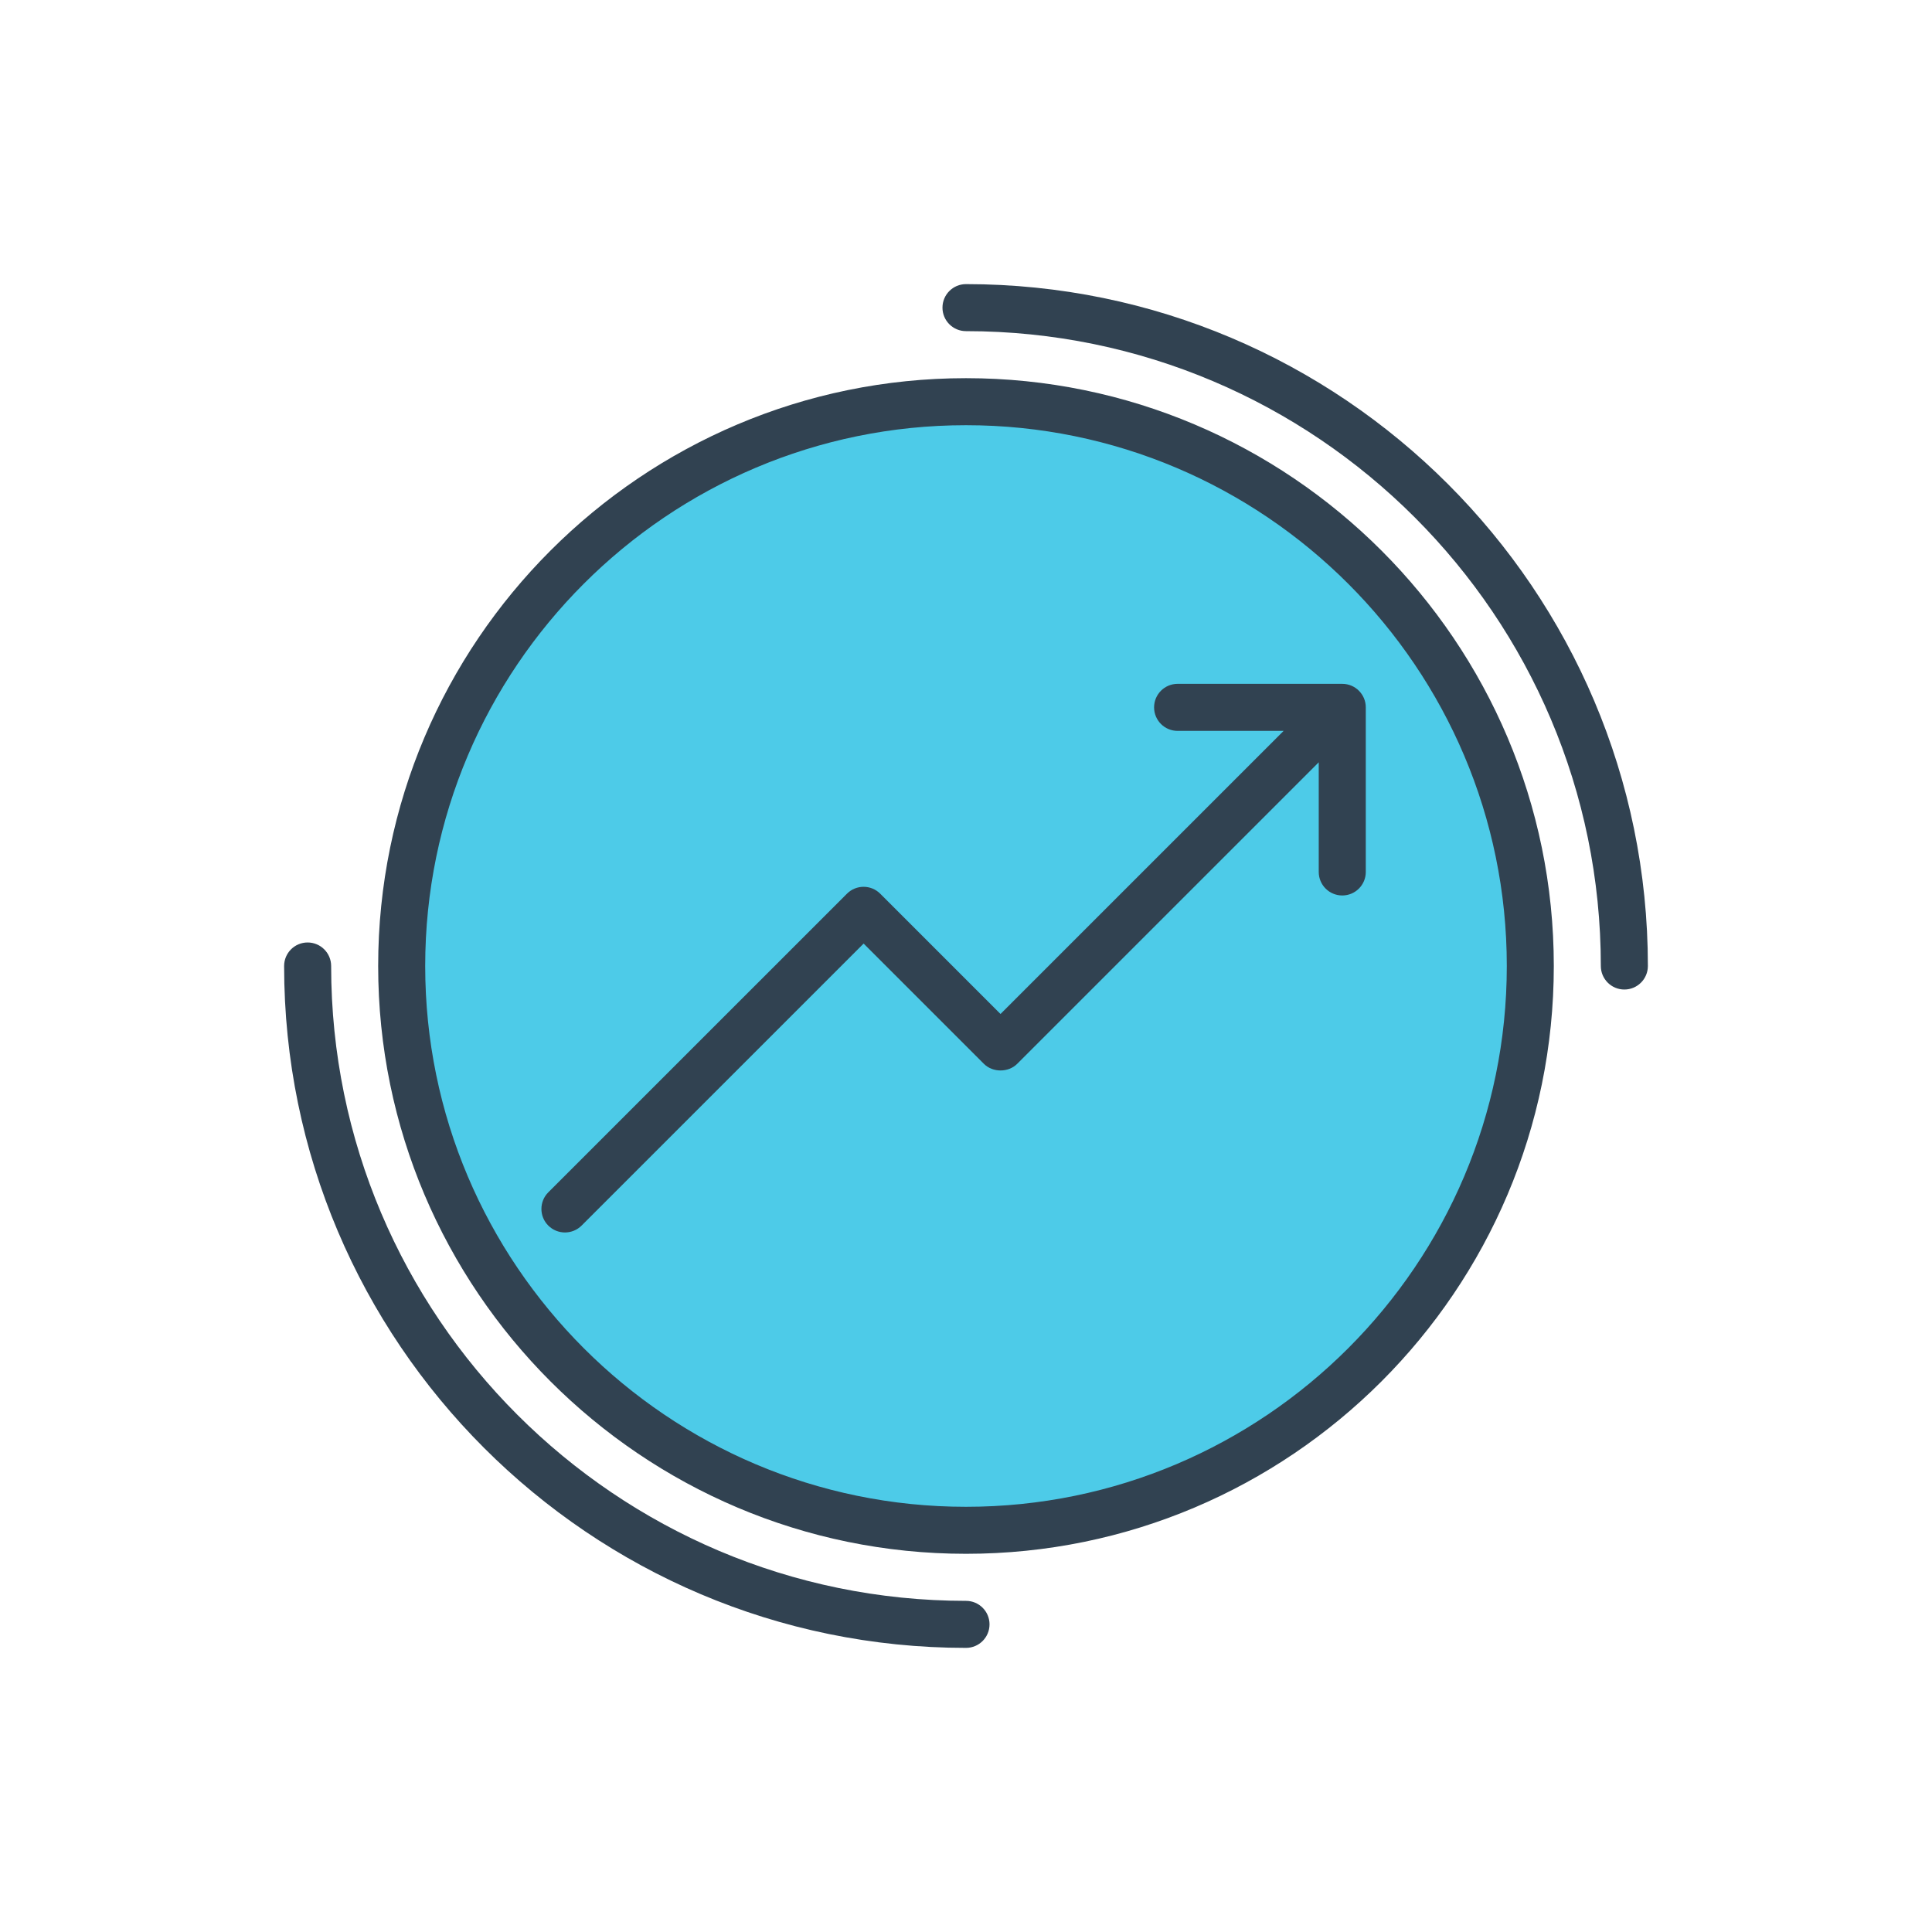<?xml version="1.0" encoding="iso-8859-1"?>
<!-- Generator: Adobe Illustrator 22.1.0, SVG Export Plug-In . SVG Version: 6.00 Build 0)  -->
<svg version="1.1" id="Layer_1" xmlns="http://www.w3.org/2000/svg" xmlns:xlink="http://www.w3.org/1999/xlink" x="0px" y="0px"
	 width="85px" height="85px" viewBox="0 0 85 85" style="enable-background:new 0 0 85 85;" xml:space="preserve">
<g id="multi-1">
	<g>
		<circle id="Color2_7_" style="fill:#4DCBE8;" cx="42.5" cy="42.5" r="24.827"/>
		<path id="Color1_7_" style="fill:#314251;" d="M42.5,12.5c-0.572,0-1.035,0.463-1.035,1.035s0.463,1.034,1.035,1.034
			c15.401,0,27.93,12.53,27.93,27.931c0,0.571,0.463,1.035,1.035,1.035c0.572,0,1.035-0.464,1.035-1.035
			C72.5,25.958,59.041,12.5,42.5,12.5z M58.974,30.086c-0.001,0-0.002,0-0.004,0h-7.16c-0.572,0-1.035,0.464-1.035,1.035
			c0,0.572,0.463,1.035,1.035,1.035h4.664L44.018,44.611l-5.292-5.292c-0.404-0.404-1.059-0.404-1.463,0l-13.14,13.139
			c-0.404,0.403-0.404,1.059,0,1.463c0.202,0.201,0.467,0.302,0.732,0.302c0.265,0,0.53-0.101,0.732-0.302l12.409-12.408
			l5.292,5.292c0.388,0.388,1.075,0.388,1.463,0l13.268-13.267v4.824c0,0.571,0.462,1.035,1.035,1.035
			c0.572,0,1.035-0.463,1.035-1.035v-7.241c0-0.571-0.463-1.035-1.035-1.035L58.974,30.086L58.974,30.086z M42.5,70.431
			c-15.401,0-27.931-12.529-27.931-27.931c0-0.571-0.463-1.035-1.035-1.035c-0.572,0-1.034,0.464-1.034,1.035
			c0,16.541,13.458,30,30,30c0.572,0,1.035-0.463,1.035-1.035C43.535,70.894,43.072,70.431,42.5,70.431z M42.5,16.638
			c-14.26,0-25.862,11.602-25.862,25.862S28.24,68.361,42.5,68.361S68.361,56.76,68.361,42.5S56.76,16.638,42.5,16.638z
			 M42.5,66.293c-13.12,0-23.793-10.674-23.793-23.793c0-13.12,10.673-23.793,23.793-23.793S66.293,29.38,66.293,42.5
			C66.293,55.619,55.62,66.293,42.5,66.293z"/>
	</g>
</g>
<g id="Layer_1_1_">
</g>
</svg>
